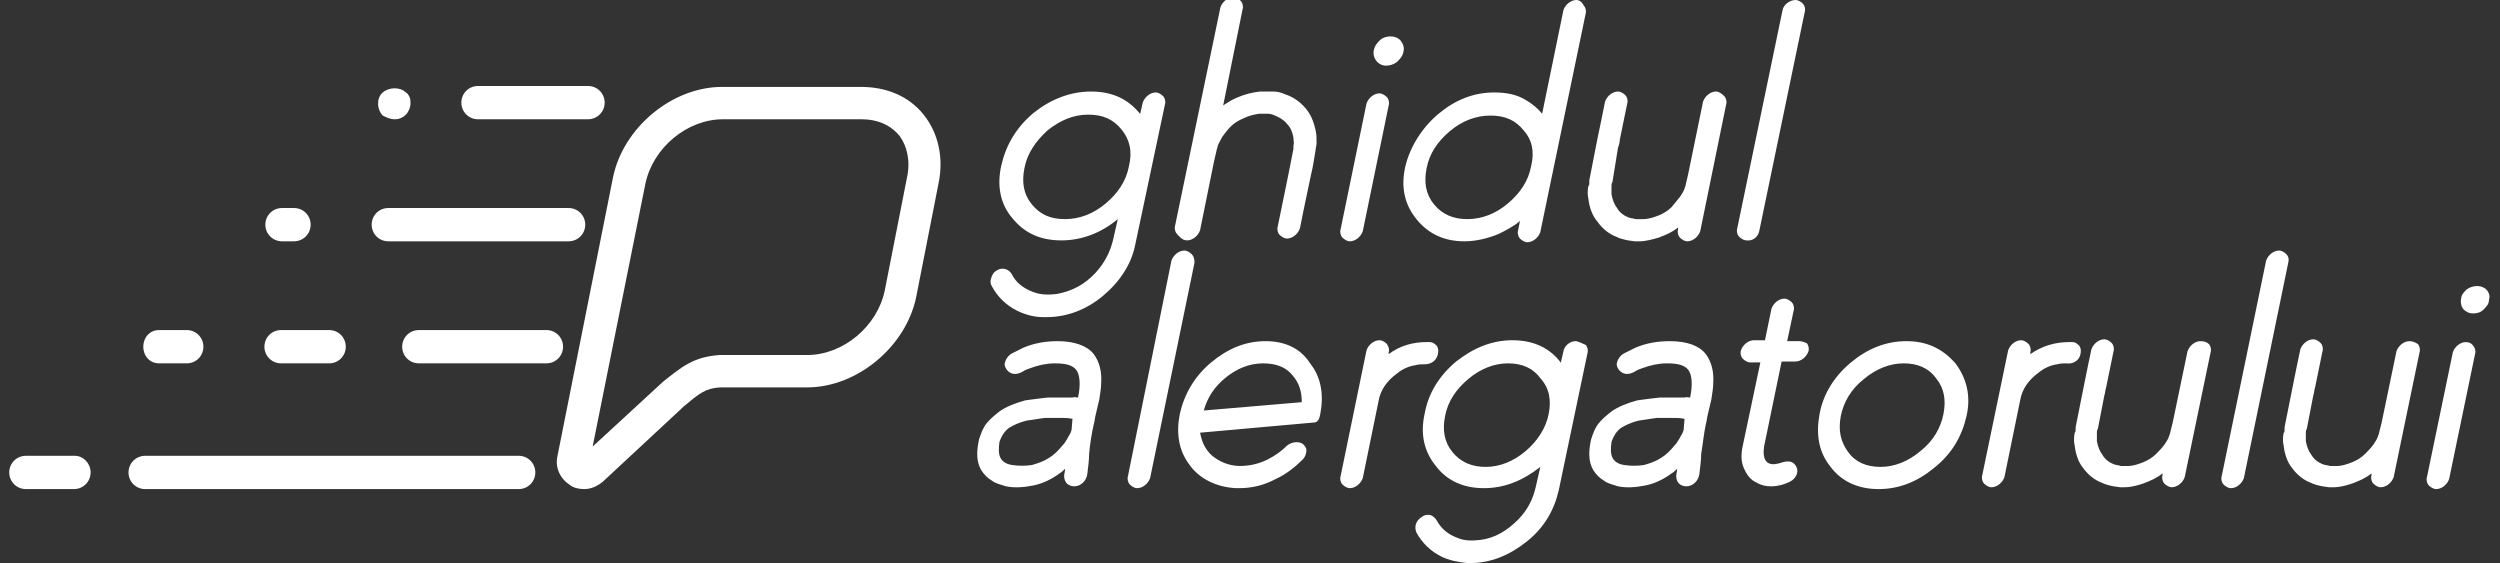<?xml version="1.0" encoding="utf-8"?>
<!-- Generator: Adobe Illustrator 25.2.3, SVG Export Plug-In . SVG Version: 6.00 Build 0)  -->
<svg version="1.1" id="Warstwa_1" xmlns="http://www.w3.org/2000/svg" xmlns:xlink="http://www.w3.org/1999/xlink" x="0px" y="0px"
	 viewBox="0 0 270.4 60.9" style="enable-background:new 0 0 270.4 60.9;" xml:space="preserve">
<rect x="0" y="0" width="270.4" height="60.9" fill="#333333" stroke="none"/>
<style type="text/css">
	.st0{fill:#FFFFFF;}
</style>
<path class="st0" d="M126,11.3c0.1-0.3,0-0.7-0.2-0.9c-0.2-0.2-0.5-0.4-0.8-0.4c-0.6,0-1.2,0.5-1.4,1.1l-0.3,1.3c0,0,0,0,0-0.1
	c-1.3-1.6-3-2.4-5.3-2.4c-2.2,0-4.3,0.8-6.2,2.3c-1.9,1.6-3,3.5-3.5,5.7c-0.5,2.2-0.1,4.2,1.2,5.7c1.3,1.6,3,2.4,5.3,2.4
	c2.2,0,4.3-0.8,6.1-2.3c0,0,0,0,0,0l-0.5,2.2c-0.3,1.3-0.9,2.5-1.9,3.6c-1.2,1.3-2.6,2-4.2,2.3c-0.9,0.1-1.7,0.1-2.5-0.2
	c-1.1-0.4-1.9-1-2.4-2c-0.3-0.5-1-0.7-1.5-0.4c-0.4,0.2-0.6,0.5-0.7,0.9c-0.1,0.3-0.1,0.6,0.1,0.9c0.6,1.1,1.5,2,2.7,2.6
	c0.8,0.4,1.8,0.7,2.8,0.7c0.1,0,0.2,0,0.4,0c2.2,0,4.3-0.8,6.1-2.3c1.9-1.6,3.1-3.5,3.5-5.6L126,11.3z M122.1,18
	c-0.3,1.6-1.2,2.9-2.5,4c-1.3,1.1-2.8,1.7-4.4,1.7c-1.6,0-2.7-0.5-3.6-1.6c-0.9-1.1-1.1-2.4-0.8-3.9c0.3-1.6,1.2-2.9,2.5-4.1
	c1.4-1.1,2.8-1.7,4.4-1.7c1.6,0,2.7,0.5,3.6,1.6C122.2,15.1,122.5,16.4,122.1,18z M128.4,26c0.6,0,1.2-0.5,1.4-1.1l1.5-7.4l0.3-1.3
	c0-0.1,0.1-0.2,0.1-0.4c0.1-0.3,0.3-0.6,0.5-1c0.3-0.4,0.6-0.8,0.9-1.1c0.4-0.4,0.9-0.7,1.4-0.9c0.6-0.3,1.1-0.4,1.7-0.5
	c0.1,0,0.3,0,0.4,0l0.2,0l0.2,0l0.1,0c0.3,0,0.6,0.1,0.8,0.2c0.5,0.2,1,0.5,1.3,0.9c0.4,0.4,0.6,0.9,0.7,1.5c0,0.3,0.1,0.6,0,0.8
	c0,0.1,0,0.3,0,0.4l-0.1,0.5c-0.3,1.6-0.6,3-0.8,4l-0.8,3.9c-0.1,0.3,0,0.7,0.2,0.9c0.2,0.2,0.5,0.4,0.8,0.4h0
	c0.6,0,1.2-0.5,1.4-1.1c0.2-1.1,0.6-2.9,0.8-3.9l0.4-1.9c0.2-0.8,0.3-1.5,0.4-2.1l0.1-0.6c0-0.2,0.1-0.5,0.1-0.7
	c0-0.5,0-0.9-0.1-1.4c-0.2-0.9-0.5-1.7-1.1-2.4c-0.6-0.7-1.3-1.2-2.2-1.5c-0.4-0.2-0.9-0.3-1.3-0.3l-0.4,0l-0.3,0
	c-0.2,0-0.5,0-0.7,0c-0.9,0.1-1.7,0.3-2.6,0.7c-0.5,0.2-0.9,0.5-1.4,0.8l2.1-10.4c0.1-0.3,0-0.7-0.2-0.9c-0.2-0.2-0.5-0.4-0.8-0.4
	c-0.6,0-1.2,0.5-1.4,1.1l-4.9,23.6c-0.1,0.3,0,0.7,0.2,0.9C127.8,25.9,128.1,26,128.4,26z M149.9,7.1c0.4,0,0.8-0.1,1.2-0.4l0,0
	c0.3-0.3,0.6-0.6,0.7-1.1c0.1-0.4,0-0.8-0.3-1.2c-0.5-0.6-1.6-0.6-2.2-0.1c-0.3,0.3-0.6,0.6-0.7,1.1c-0.1,0.4,0,0.8,0.2,1.1
	C149,6.8,149.4,7.1,149.9,7.1z M146,26.1c0.6,0,1.2-0.5,1.4-1.1l2.8-13.6c0.1-0.3,0-0.7-0.2-0.9c-0.2-0.2-0.5-0.4-0.8-0.4
	c-0.6,0-1.2,0.5-1.4,1.1L145,24.8c-0.1,0.3,0,0.7,0.2,0.9C145.4,25.9,145.7,26.1,146,26.1z M170.5,0c-0.6,0-1.2,0.5-1.4,1.1
	l-2.3,11.2c-0.5-0.6-1.1-1.1-1.8-1.5c-1-0.6-2.1-0.8-3.4-0.8c-2.2,0-4.2,0.8-6,2.3c-1.8,1.5-3.1,3.6-3.6,5.7
	c-0.5,2.2-0.1,4.1,1.2,5.7c1.3,1.6,3,2.4,5.2,2.4c1.2,0,2.5-0.3,3.7-0.8c0.8-0.4,1.6-0.8,2.3-1.4l-0.2,1c-0.1,0.3,0,0.7,0.2,0.9
	c0.2,0.2,0.5,0.4,0.8,0.4c0.6,0,1.2-0.5,1.4-1.1l4.9-23.6c0.1-0.3,0-0.7-0.2-0.9C171.1,0.2,170.8,0,170.5,0z M165.6,18
	c-0.3,1.6-1.2,2.9-2.5,4c-1.3,1.1-2.8,1.7-4.4,1.7c-1.5,0-2.7-0.5-3.6-1.6c-0.9-1.1-1.1-2.4-0.8-3.9c0.3-1.6,1.2-2.9,2.5-4
	c1.3-1.1,2.8-1.7,4.4-1.7c1.6,0,2.7,0.5,3.6,1.6C165.7,15.1,166,16.4,165.6,18z M185.6,9.9c-0.6,0-1.2,0.5-1.4,1.1l-1.6,7.8
	l-0.3,1.3c0,0.1-0.1,0.2-0.1,0.3c-0.1,0.3-0.3,0.6-0.5,0.9c-0.3,0.4-0.6,0.7-0.9,1.1c-0.4,0.4-0.9,0.7-1.4,0.9
	c-0.5,0.2-1.1,0.4-1.7,0.4l-0.4,0l-0.4,0c-0.3-0.1-0.6-0.1-0.8-0.2c-0.5-0.2-0.9-0.5-1.2-1c-0.3-0.4-0.5-0.9-0.6-1.5
	c0-0.3,0-0.5,0-0.9c0-0.1,0-0.3,0.1-0.4L175,16c0.1-0.3,0.2-0.6,0.2-0.9l0.8-3.9c0.1-0.3,0-0.7-0.2-0.9c-0.2-0.2-0.5-0.4-0.8-0.4
	c0,0,0,0,0,0c-0.6,0-1.2,0.5-1.4,1.1c-0.2,1.1-0.6,2.9-0.8,3.9l-0.9,4.6c0,0.1,0,0.2,0,0.3c0,0.1,0,0.3-0.1,0.3
	c-0.1,0.5-0.1,1,0,1.4c0.1,0.9,0.4,1.8,1,2.5c0.5,0.7,1.2,1.3,2,1.6c0.4,0.2,0.8,0.3,1.3,0.4l0.7,0.1l0.5,0c0.7,0,1.4-0.2,2.1-0.4
	c0.8-0.3,1.5-0.6,2.1-1.1l0,0.2c-0.1,0.3,0,0.7,0.2,0.9c0.2,0.2,0.5,0.4,0.8,0.4c0.6,0,1.2-0.5,1.4-1.1l2.8-13.7
	c0.1-0.3,0-0.7-0.2-0.9C186.2,10.1,185.9,9.9,185.6,9.9z M190.3,24.9l4.9-23.6c0.1-0.3,0-0.7-0.2-0.9c-0.2-0.2-0.5-0.4-0.8-0.4
	c-0.6,0-1.3,0.5-1.4,1.1l-4.9,23.6c-0.1,0.3,0,0.7,0.2,0.9c0.2,0.2,0.5,0.4,0.8,0.4C189.6,26.1,190.2,25.6,190.3,24.9z M114.4,36.9
	c-1.3,0-2.5,0.2-3.7,0.7c-0.4,0.2-0.8,0.4-1.2,0.6c-0.4,0.2-0.7,0.6-0.8,1c-0.1,0.3,0,0.5,0.2,0.8c0.4,0.5,1,0.6,1.7,0.2
	c0.3-0.2,0.6-0.3,0.9-0.4c0.8-0.3,1.7-0.5,2.6-0.5c1.2,0,1.9,0.2,2.3,0.7c0.4,0.5,0.5,1.6,0.2,3c-0.2,0-0.4-0.1-0.6,0
	c-0.3,0-0.5,0-0.8,0c0,0,0,0,0,0c-0.7,0-1.3,0-1.9,0c-0.9,0.1-1.7,0.2-2.4,0.3c-1.1,0.3-2.1,0.7-2.8,1.2c-0.5,0.4-1,0.8-1.4,1.3
	c-0.4,0.5-0.6,1.1-0.8,1.7c-0.3,1.3-0.3,2.4,0.2,3.3c0.3,0.5,0.7,0.9,1.2,1.2c0.4,0.3,0.9,0.4,1.5,0.6c1,0.2,2,0.1,3-0.1
	c1-0.2,2-0.7,2.8-1.3c0.2-0.1,0.4-0.3,0.6-0.5c0,0.3-0.1,0.5-0.1,0.8c0,0.3,0.1,0.6,0.3,0.8c0.2,0.2,0.5,0.3,0.8,0.3
	c0.7,0,1.3-0.6,1.4-1.3c0.1-0.7,0.2-1.7,0.2-2.2c0.1-1.2,0.3-2.3,0.5-3.2c0.1-0.3,0.1-0.6,0.2-1l0.4-1.7c0.1-0.7,0.2-1.2,0.2-1.7
	c0.1-1.3-0.2-2.4-0.8-3.2C117.6,37.4,116.2,36.9,114.4,36.9z M115.9,46.5l-0.1,0.3c-0.3,0.5-0.5,1-0.9,1.4c-0.4,0.5-0.9,1-1.4,1.3
	c-0.6,0.4-1.2,0.6-1.9,0.8c-0.7,0.1-1.4,0.1-2.1,0c-0.7-0.1-1.1-0.4-1.3-0.8c-0.2-0.4-0.2-1-0.1-1.7c0.2-0.6,0.5-1.1,1-1.5
	c0.5-0.3,1.1-0.6,1.9-0.8c0.6-0.1,1.3-0.2,2-0.3c0.4,0,0.9,0,1.3,0c0.1,0,0.3,0,0.4,0c0.4,0,0.8,0,1.3,0.1L115.9,46.5z M180.6,36.9
	c-1.3,0-2.5,0.2-3.7,0.7c-0.4,0.2-0.8,0.4-1.2,0.6c-0.4,0.2-0.7,0.6-0.8,1c-0.1,0.3,0,0.5,0.2,0.8c0.4,0.5,1,0.6,1.7,0.2
	c0.3-0.2,0.6-0.3,0.9-0.4c0.8-0.3,1.7-0.5,2.6-0.5c1.2,0,1.9,0.2,2.3,0.7c0.4,0.5,0.5,1.6,0.2,3c-0.2,0-0.4-0.1-0.6,0
	c-0.3,0-0.5,0-0.8,0c0,0,0,0,0,0c-0.7,0-1.3,0-1.9,0c-0.9,0.1-1.7,0.2-2.4,0.3c-1.1,0.3-2.1,0.7-2.8,1.2c-0.5,0.4-1,0.8-1.4,1.3
	c-0.4,0.5-0.6,1.1-0.8,1.7c-0.3,1.3-0.3,2.4,0.2,3.3c0.3,0.5,0.7,0.9,1.2,1.2c0.4,0.3,0.9,0.4,1.5,0.6c1,0.2,2,0.1,3-0.1
	c1-0.2,2-0.7,2.8-1.3c0.2-0.1,0.4-0.3,0.6-0.5c0,0.3-0.1,0.5-0.1,0.8c0,0.3,0.1,0.6,0.3,0.8c0.2,0.2,0.5,0.3,0.8,0.3
	c0.7,0,1.3-0.6,1.4-1.3c0.1-0.7,0.2-1.7,0.2-2.2c0.2-1.2,0.3-2.3,0.5-3.2c0.1-0.3,0.1-0.6,0.2-1l0.4-1.7c0.1-0.7,0.2-1.2,0.2-1.7
	c0.1-1.3-0.2-2.4-0.8-3.2C183.8,37.4,182.5,36.9,180.6,36.9z M182.1,46.5l-0.1,0.3c-0.3,0.5-0.5,1-0.9,1.4c-0.4,0.5-0.9,1-1.4,1.3
	c-0.6,0.4-1.2,0.6-1.9,0.8c-0.7,0.1-1.4,0.1-2.1,0c-0.7-0.1-1.1-0.4-1.3-0.8c-0.2-0.4-0.2-1-0.1-1.7c0.2-0.6,0.5-1.1,1-1.5
	c0.5-0.3,1.1-0.6,1.9-0.8c0.6-0.1,1.3-0.2,2-0.3c0.4,0,0.9,0,1.3,0c0.1,0,0.3,0,0.4,0c0.4,0,0.8,0,1.3,0.1L182.1,46.5z M136.9,36.9
	C136.9,36.9,136.9,36.9,136.9,36.9c-2.2,0-4.1,0.8-5.9,2.3c-1.8,1.5-2.9,3.4-3.4,5.6c-0.4,2.1-0.1,3.9,1,5.4c1.1,1.6,3,2.5,5.1,2.6
	c0.1,0,0.2,0,0.3,0c1.4,0,2.7-0.3,4-1c1.1-0.5,2.1-1.3,2.9-2.1c0.3-0.3,0.4-0.7,0.4-1c0-0.3-0.2-0.5-0.4-0.7
	c-0.5-0.3-1.2-0.2-1.7,0.2c-0.6,0.6-1.3,1.1-2.1,1.5c-1,0.5-2,0.7-3,0.7c-1.2,0-2.3-0.5-3.1-1.2c-0.7-0.7-1-1.4-1.2-2.4l12.3-1.1
	c0.3,0,0.5-0.2,0.6-0.5l0.1-0.4c0.4-2.1,0.1-4-1.1-5.5C140.7,37.7,139,36.9,136.9,36.9z M130.2,44.4c0.4-1.4,1.1-2.5,2.3-3.5
	c1.2-1,2.6-1.6,4.1-1.6c1.4,0,2.5,0.4,3.2,1.3c0.7,0.8,1,1.7,1,2.9L130.2,44.4z M154.1,39.4c0.6,0,1.2-0.3,1.4-1
	c0.1-0.4,0.1-0.7-0.1-1c-0.2-0.2-0.4-0.4-0.8-0.4c-0.1,0-0.2,0-0.3,0c-1.5,0-2.9,0.4-4.1,1.3l0-0.2c0.1-0.3,0-0.6-0.2-0.9
	c-0.2-0.2-0.5-0.4-0.8-0.4c-0.6,0-1.2,0.5-1.4,1.1L145,51.5c-0.1,0.3,0,0.7,0.2,0.9c0.2,0.2,0.5,0.4,0.8,0.4c0.6,0,1.2-0.5,1.4-1.1
	l1.7-8.3c0.2-1.2,0.9-2.2,2-3c0.6-0.5,1.3-0.8,2-0.9C153.4,39.4,153.8,39.4,154.1,39.4z M225,38.4c0.1-0.4,0.1-0.7-0.1-1
	c-0.2-0.2-0.4-0.4-0.8-0.4c-0.1,0-0.2,0-0.3,0c-1.5,0-2.9,0.4-4.2,1.3l0-0.2c0.1-0.3,0-0.7-0.2-0.9c-0.2-0.2-0.5-0.4-0.8-0.4
	c-0.6,0-1.2,0.5-1.4,1.1l-2.8,13.5c-0.1,0.3,0,0.7,0.2,0.9c0.2,0.2,0.5,0.4,0.8,0.4c0.6,0,1.2-0.5,1.4-1.1l1.7-8.3
	c0.2-1.2,0.9-2.2,2-3c0.6-0.5,1.3-0.8,2-0.9c0.4-0.1,0.7-0.1,1-0.1C224.1,39.4,224.8,39.1,225,38.4z M170.4,36.9
	C170.4,36.9,170.4,36.9,170.4,36.9c-0.6,0-1.2,0.5-1.3,1.1l-0.3,1.3c0,0,0,0,0-0.1c-1.2-1.6-3-2.4-5.2-2.4c-2.2,0-4.2,0.8-6.1,2.3
	c-1.8,1.5-3,3.4-3.4,5.6c-0.5,2.2-0.1,4.1,1.2,5.7c1.2,1.6,3,2.4,5.2,2.4c2.2,0,4.2-0.8,6.1-2.3l-0.5,2.2c-0.3,1.3-0.9,2.5-1.9,3.5
	c-1.2,1.2-2.5,2-4.1,2.2c-0.9,0.1-1.7,0.1-2.4-0.2c-1.1-0.4-1.8-1-2.3-1.9c-0.1-0.2-0.4-0.5-0.7-0.6c-0.2,0-0.5-0.1-0.9,0.2
	c-0.8,0.5-0.8,1.2-0.6,1.7c0.6,1.1,1.5,2,2.7,2.6c0.8,0.4,1.8,0.6,2.8,0.7c0.1,0,0.2,0,0.3,0c2.2,0,4.2-0.8,6.1-2.3
	c1.9-1.5,3-3.4,3.5-5.6l3.1-14.8c0.1-0.3,0-0.7-0.2-0.9C171,37.1,170.7,36.9,170.4,36.9z M167.5,44.8c-0.3,1.5-1.2,2.9-2.5,4
	c-1.3,1.1-2.8,1.7-4.3,1.7c-1.5,0-2.7-0.5-3.6-1.6c-0.9-1.1-1.1-2.4-0.8-3.9c0.3-1.6,1.2-2.9,2.5-4c1.3-1.1,2.8-1.7,4.3-1.7
	c1.5,0,2.7,0.5,3.5,1.6C167.6,42,167.8,43.3,167.5,44.8z M194.6,36.9h-1.3l0.7-3.3c0.1-0.3,0-0.7-0.2-0.9c-0.2-0.2-0.5-0.4-0.8-0.4
	c-0.6,0-1.2,0.5-1.4,1.1l-0.7,3.4h-1.2c-0.6,0-1.2,0.5-1.4,1.1c-0.1,0.3,0,0.7,0.2,0.9c0.2,0.2,0.5,0.4,0.8,0.4h1.1l-1.9,9
	c-0.2,0.9-0.2,1.7,0.1,2.4c0.3,0.7,0.7,1.3,1.4,1.6c0.5,0.3,1,0.4,1.6,0.4c0.7,0,1.4-0.2,2-0.5c0.6-0.3,1-1,0.7-1.6
	c-0.3-0.6-0.8-0.7-1.5-0.5c-0.6,0.2-1.1,0.3-1.5,0.1c-0.2-0.1-0.7-0.4-0.5-1.8l1.9-9.2h1.5c0.6,0,1.2-0.5,1.4-1.1
	c0.1-0.3,0-0.7-0.2-0.9C195.3,37.1,195,36.9,194.6,36.9z M206.2,36.9c-2.2,0-4.2,0.8-6,2.3c-1.8,1.5-3,3.4-3.4,5.6
	c-0.4,2.2-0.1,4.1,1.2,5.7l0,0c1.2,1.6,3,2.4,5.2,2.4c2.2,0,4.2-0.8,6-2.3c1.9-1.5,3-3.4,3.5-5.6c0.5-2.2,0-4.1-1.2-5.7
	C210.1,37.7,208.4,36.9,206.2,36.9z M210.2,44.8c-0.3,1.5-1.1,2.9-2.5,4c-1.3,1.1-2.8,1.7-4.3,1.7c-1.5,0-2.7-0.5-3.5-1.6
	c-0.8-1.1-1.1-2.3-0.8-3.9c0.3-1.5,1.1-2.9,2.5-4c1.3-1.1,2.8-1.7,4.3-1.7c1.5,0,2.7,0.5,3.5,1.6C210.3,42,210.5,43.3,210.2,44.8z
	 M128.9,27.5c-0.2-0.2-0.5-0.4-0.8-0.4c-0.6,0-1.2,0.5-1.4,1.1L122,51.5c-0.1,0.3,0,0.7,0.2,0.9c0.2,0.2,0.5,0.4,0.8,0.4
	c0.6,0,1.2-0.5,1.4-1.1l4.8-23.3C129.2,28,129.1,27.7,128.9,27.5z M266.7,37c-0.6,0-1.2,0.5-1.4,1.1l-2.8,13.5
	c-0.1,0.3,0,0.7,0.2,0.9c0.2,0.2,0.5,0.4,0.8,0.4c0.6,0,1.2-0.5,1.4-1.1l2.8-13.5c0.1-0.3,0-0.7-0.2-0.9C267.3,37.1,267,37,266.7,37
	z M269,31.4c-0.5-0.6-1.5-0.6-2.2-0.1c-0.3,0.3-0.6,0.6-0.6,1c-0.1,0.4,0,0.8,0.2,1.1c0.2,0.2,0.5,0.5,1.1,0.5
	c0.4,0,0.8-0.1,1.1-0.4c0.3-0.3,0.6-0.6,0.6-1C269.3,32.1,269.3,31.8,269,31.4z M238,36.9c-0.6,0-1.2,0.5-1.4,1.1l-1.6,7.7l-0.3,1.2
	c0,0.1-0.1,0.2-0.1,0.3c-0.1,0.3-0.3,0.6-0.5,0.9c-0.3,0.4-0.6,0.7-0.9,1c-0.4,0.4-0.9,0.7-1.4,0.9c-0.5,0.2-1.1,0.4-1.6,0.4l-0.4,0
	l-0.4,0c-0.3-0.1-0.6-0.1-0.8-0.2c-0.5-0.2-0.9-0.5-1.2-1c-0.3-0.4-0.5-0.9-0.6-1.5c0-0.3,0-0.5,0-0.9c0-0.1,0-0.3,0.1-0.4l0.7-3.6
	c0.1-0.3,0.1-0.6,0.2-0.9l0.8-3.9c0.1-0.3,0-0.7-0.2-0.9c-0.2-0.2-0.5-0.4-0.8-0.4c0,0,0,0,0,0c-0.6,0-1.2,0.5-1.4,1.1
	c-0.2,1-0.6,2.8-0.8,3.9l-0.9,4.5c0,0.1,0,0.2,0,0.3c0,0.1,0,0.2-0.1,0.3c-0.1,0.5-0.1,1,0,1.4c0.1,0.9,0.4,1.8,0.9,2.4
	c0.5,0.7,1.2,1.3,2,1.6c0.4,0.2,0.8,0.3,1.3,0.4l0.7,0.1l0.5,0c0.7,0,1.4-0.2,2-0.4c0.8-0.3,1.5-0.6,2.1-1.1l0,0.2
	c-0.1,0.3,0,0.7,0.2,0.9c0.2,0.2,0.5,0.4,0.8,0.4c0.6,0,1.2-0.5,1.4-1.1l2.8-13.5c0.1-0.3,0-0.7-0.2-0.9
	C238.7,37,238.4,36.9,238,36.9z M260.6,36.9c-0.6,0-1.2,0.5-1.4,1.1l-1.6,7.7l-0.3,1.2c0,0.1-0.1,0.2-0.1,0.3
	c-0.1,0.3-0.3,0.6-0.5,0.9c-0.3,0.4-0.6,0.7-0.9,1c-0.4,0.4-0.9,0.7-1.4,0.9c-0.5,0.2-1.1,0.4-1.6,0.4l-0.4,0l-0.4,0
	c-0.3-0.1-0.6-0.1-0.8-0.2c-0.5-0.2-0.9-0.5-1.2-1c-0.3-0.4-0.5-0.9-0.6-1.5c0-0.3,0-0.5,0-0.9c0-0.1,0-0.3,0.1-0.4l0.7-3.6
	c0.1-0.3,0.1-0.6,0.2-0.9l0.8-3.9c0.1-0.3,0-0.7-0.2-0.9c-0.2-0.2-0.5-0.4-0.8-0.4c0,0,0,0,0,0c-0.6,0-1.2,0.5-1.4,1.1
	c-0.2,1-0.6,2.8-0.8,3.9l-0.9,4.5c0,0.1,0,0.2,0,0.3c0,0.1,0,0.3-0.1,0.3c-0.1,0.5-0.1,1,0,1.4c0.1,0.9,0.4,1.8,0.9,2.4
	c0.5,0.7,1.2,1.3,2,1.6c0.4,0.2,0.8,0.3,1.3,0.4l0.7,0.1l0.5,0c0.7,0,1.4-0.2,2-0.4c0.8-0.3,1.5-0.6,2.1-1.1l0,0.2
	c-0.1,0.3,0,0.7,0.2,0.9c0.2,0.2,0.5,0.4,0.8,0.4c0.6,0,1.2-0.5,1.4-1.1l2.8-13.5c0.1-0.3,0-0.7-0.2-0.9
	C261.2,37,260.9,36.9,260.6,36.9z M247.3,27.5c-0.2-0.2-0.5-0.4-0.8-0.4c-0.6,0-1.2,0.5-1.4,1.1l-4.8,23.3c-0.1,0.3,0,0.7,0.2,0.9
	c0.2,0.2,0.5,0.4,0.8,0.4c0.6,0,1.2-0.5,1.4-1.1l4.8-23.3C247.6,28,247.5,27.7,247.3,27.5z"/>
<path class="st0" d="M99.9,12.4c-1.6-2-4-3-6.8-3h-15c-5.4,0-10.7,4.4-11.8,9.8l-6,30.1c-0.3,1.3,0.3,2.5,1.4,3.2
	c0.4,0.3,1,0.4,1.5,0.4c0.7,0,1.4-0.3,2-0.8l8.5-7.9l0.2-0.2c1.8-1.5,2.4-2,4-2.1h9.4c5.4,0,10.7-4.4,11.8-9.8l2.4-12.2
	C102.1,17.1,101.5,14.4,99.9,12.4z M98.1,19.2l-2.4,12.2c-0.8,3.9-4.5,7-8.4,7l-9.5,0c-2.8,0.2-4.1,1.3-6.1,2.9l-7.6,7l5.7-28.4
	c0.8-3.9,4.5-7,8.4-7h15c1.7,0,3.1,0.6,4.1,1.8C98.1,15.8,98.5,17.4,98.1,19.2z M30.5,26.1h1.3c1,0,1.8-0.8,1.8-1.8
	s-0.8-1.8-1.8-1.8h-1.3c-1,0-1.8,0.8-1.8,1.8S29.5,26.1,30.5,26.1z M42,26.1h19.5c1,0,1.8-0.8,1.8-1.8s-0.8-1.8-1.8-1.8H42
	c-1,0-1.8,0.8-1.8,1.8S41,26.1,42,26.1z M56.1,49.3H15.7c-1,0-1.8,0.8-1.8,1.8s0.8,1.8,1.8,1.8h40.4c1,0,1.8-0.8,1.8-1.8
	S57.1,49.3,56.1,49.3z M8.1,49.3H2.8c-1,0-1.8,0.8-1.8,1.8s0.8,1.8,1.8,1.8h5.2c1,0,1.8-0.8,1.8-1.8S9,49.3,8.1,49.3z M60.9,37.5
	c0-1-0.8-1.8-1.8-1.8H45.3c-1,0-1.8,0.8-1.8,1.8s0.8,1.8,1.8,1.8h13.8C60.1,39.3,60.9,38.5,60.9,37.5z M30.4,39.3h5.2
	c1,0,1.8-0.8,1.8-1.8s-0.8-1.8-1.8-1.8h-5.2c-1,0-1.8,0.8-1.8,1.8S29.4,39.3,30.4,39.3z M17.2,39.3h3c1,0,1.8-0.8,1.8-1.8
	s-0.8-1.8-1.8-1.8h-3c-1,0-1.7,0.8-1.7,1.8S16.2,39.3,17.2,39.3z M51.7,12.9h11.9c1,0,1.8-0.8,1.8-1.8s-0.8-1.8-1.8-1.8H51.7
	c-1,0-1.8,0.8-1.8,1.8S50.7,12.9,51.7,12.9z M42.7,12.9c0.5,0,0.9-0.2,1.2-0.5c0.3-0.3,0.5-0.8,0.5-1.2c0-0.2,0-0.5-0.1-0.7
	c-0.1-0.2-0.2-0.4-0.4-0.5c-0.6-0.6-1.8-0.6-2.5,0c-0.2,0.2-0.3,0.3-0.4,0.6c-0.1,0.2-0.1,0.4-0.1,0.7c0,0.4,0.2,0.9,0.5,1.2
	C41.8,12.7,42.2,12.9,42.7,12.9z"/>
</svg>
